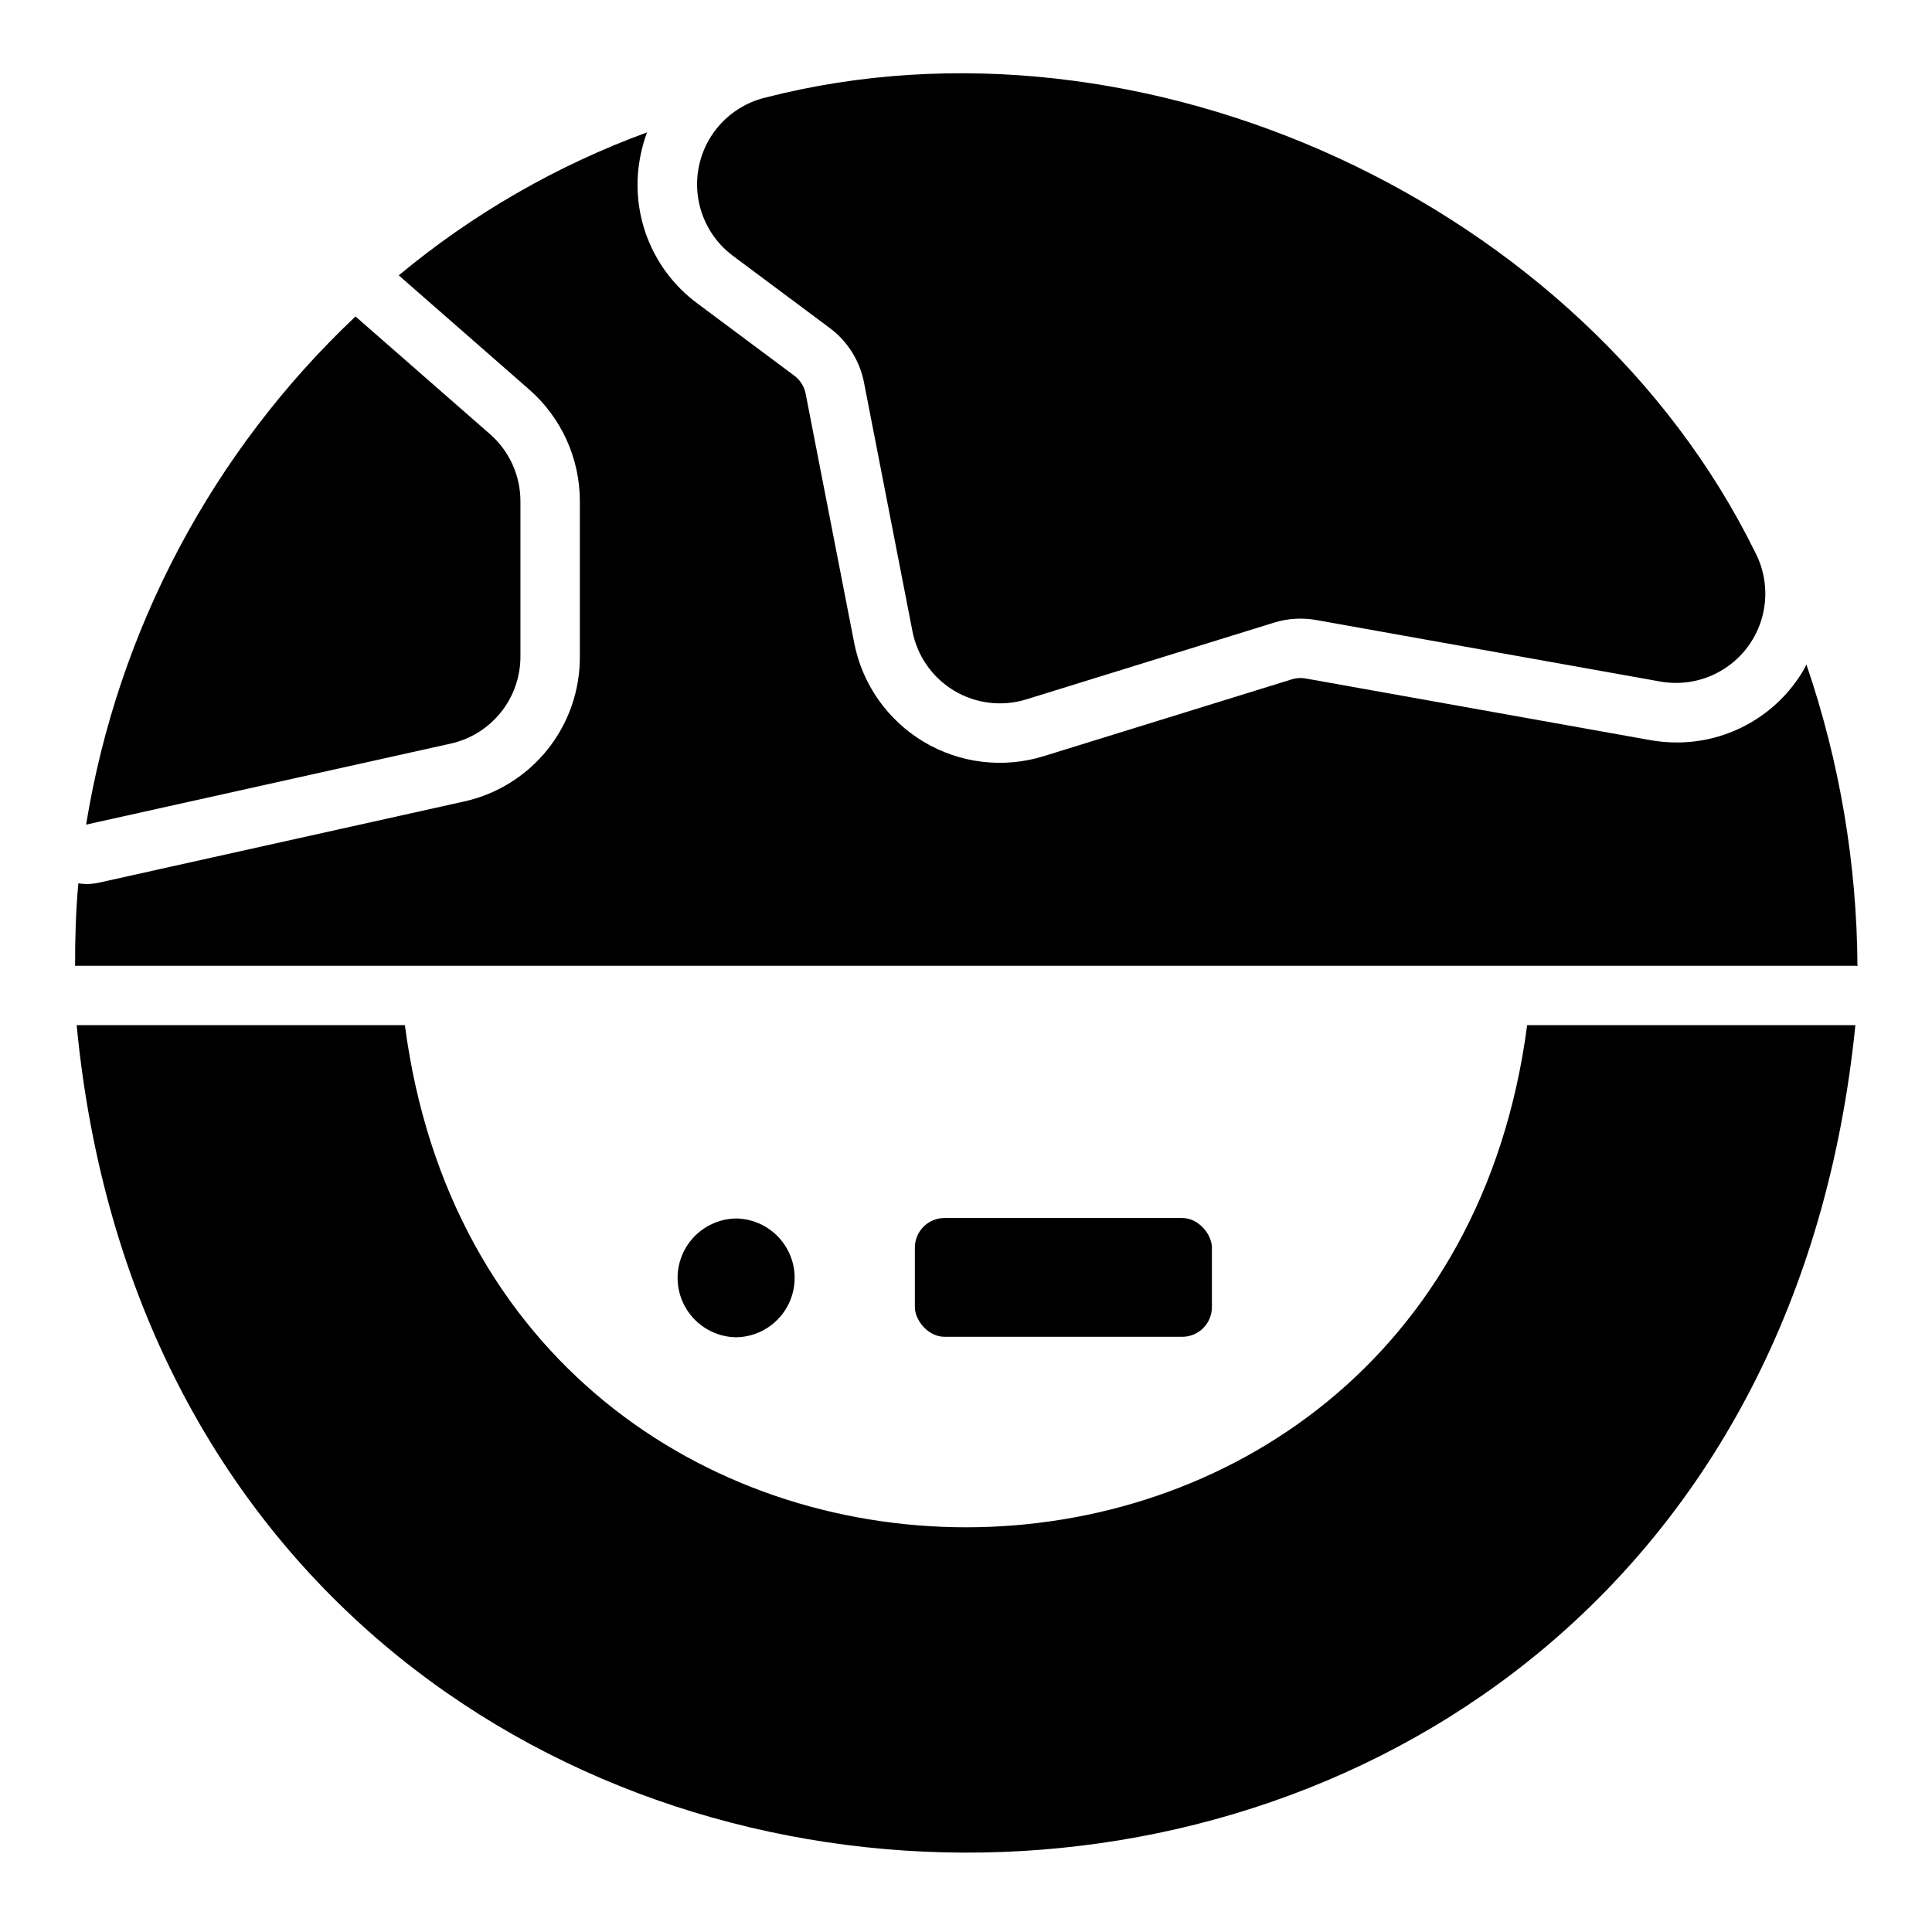 <?xml version="1.0" encoding="UTF-8"?>
<!-- Uploaded to: SVG Repo, www.svgrepo.com, Generator: SVG Repo Mixer Tools -->
<svg fill="#000000" width="800px" height="800px" version="1.1" viewBox="144 144 512 512" xmlns="http://www.w3.org/2000/svg">
 <g>
  <path d="m338.25 211.81 25.648 19.117c4.707 3.512 7.941 8.652 9.066 14.418l12.848 65.953v0.004c1.281 6.582 5.301 12.309 11.059 15.75 5.754 3.441 12.703 4.277 19.109 2.293l65.672-20.344h-0.004c3.609-1.117 7.43-1.355 11.148-0.691l91.246 16.316h-0.004c5.852 1.031 11.875-0.172 16.879-3.375 5.004-3.199 8.621-8.168 10.133-13.914 1.508-5.742 0.805-11.848-1.973-17.098-45.371-92.141-161.91-146.16-262.15-120.4-5.871 1.391-10.988 4.973-14.305 10.012-3.312 5.039-4.578 11.156-3.531 17.098s4.324 11.258 9.16 14.859z"/>
  <path d="m621.87 321.73c-7.027 11.809-19.754 19.043-33.492 19.035-2.383 0-4.762-0.215-7.106-0.637l-91.25-16.32c-0.453-0.082-0.91-0.121-1.367-0.125-0.801 0-1.594 0.125-2.356 0.363l-65.66 20.332h0.004c-10.68 3.324-22.266 1.941-31.863-3.797-9.594-5.738-16.297-15.289-18.422-26.27l-12.848-65.949c-0.367-1.918-1.441-3.629-3.004-4.797l-25.66-19.129c-6.066-4.465-10.707-10.59-13.371-17.633-2.664-7.047-3.231-14.711-1.637-22.07 0.406-1.922 0.949-3.812 1.625-5.652-23.934 8.773-46.188 21.59-65.789 37.891l34.555 30.238c8.539 7.473 13.438 18.27 13.438 29.617v41.184c0.043 8.965-2.996 17.676-8.605 24.672-5.609 6.992-13.453 11.848-22.215 13.75l-96.602 21.473c-1.121 0.25-2.266 0.375-3.414 0.375-0.695-0.02-1.387-0.082-2.07-0.195-0.668 7.305-0.883 14.605-0.863 21.895 0.141-0.004 0.277-0.043 0.418-0.043h471.38c0.188 0 0.363 0.051 0.551 0.059v-0.062c-0.168-27.164-4.738-54.125-13.527-79.828-0.293 0.539-0.527 1.098-0.848 1.625z"/>
  <path d="m281.92 318.01v-41.188c0-6.809-2.941-13.285-8.066-17.77l-35.645-31.188h0.004c-37.945 35.828-63.031 83.156-71.391 134.67l96.602-21.469h0.004c5.242-1.164 9.934-4.086 13.297-8.277 3.363-4.191 5.195-9.402 5.195-14.777z"/>
  <path d="m251.3 415.68h-86.984c27.91 290.74 441.67 294.02 471.38 0h-86.984c-23.297 177.49-274.18 177.36-297.41 0z"/>
  <path d="m339.08 466.91c-5.57 0.082-10.68 3.098-13.441 7.938-2.762 4.836-2.762 10.773 0 15.609 2.762 4.836 7.871 7.856 13.441 7.938 5.57-0.082 10.68-3.098 13.441-7.938 2.762-4.836 2.762-10.773 0-15.609-2.762-4.84-7.871-7.856-13.441-7.938z"/>
  <path d="m394.32 466.78h62.977c4.348 0 7.871 4.348 7.871 7.871v15.742c0 4.348-3.523 7.871-7.871 7.871h-62.977c-4.348 0-7.871-4.348-7.871-7.871v-15.742c0-4.348 3.523-7.871 7.871-7.871z"/>
 </g>
</svg>